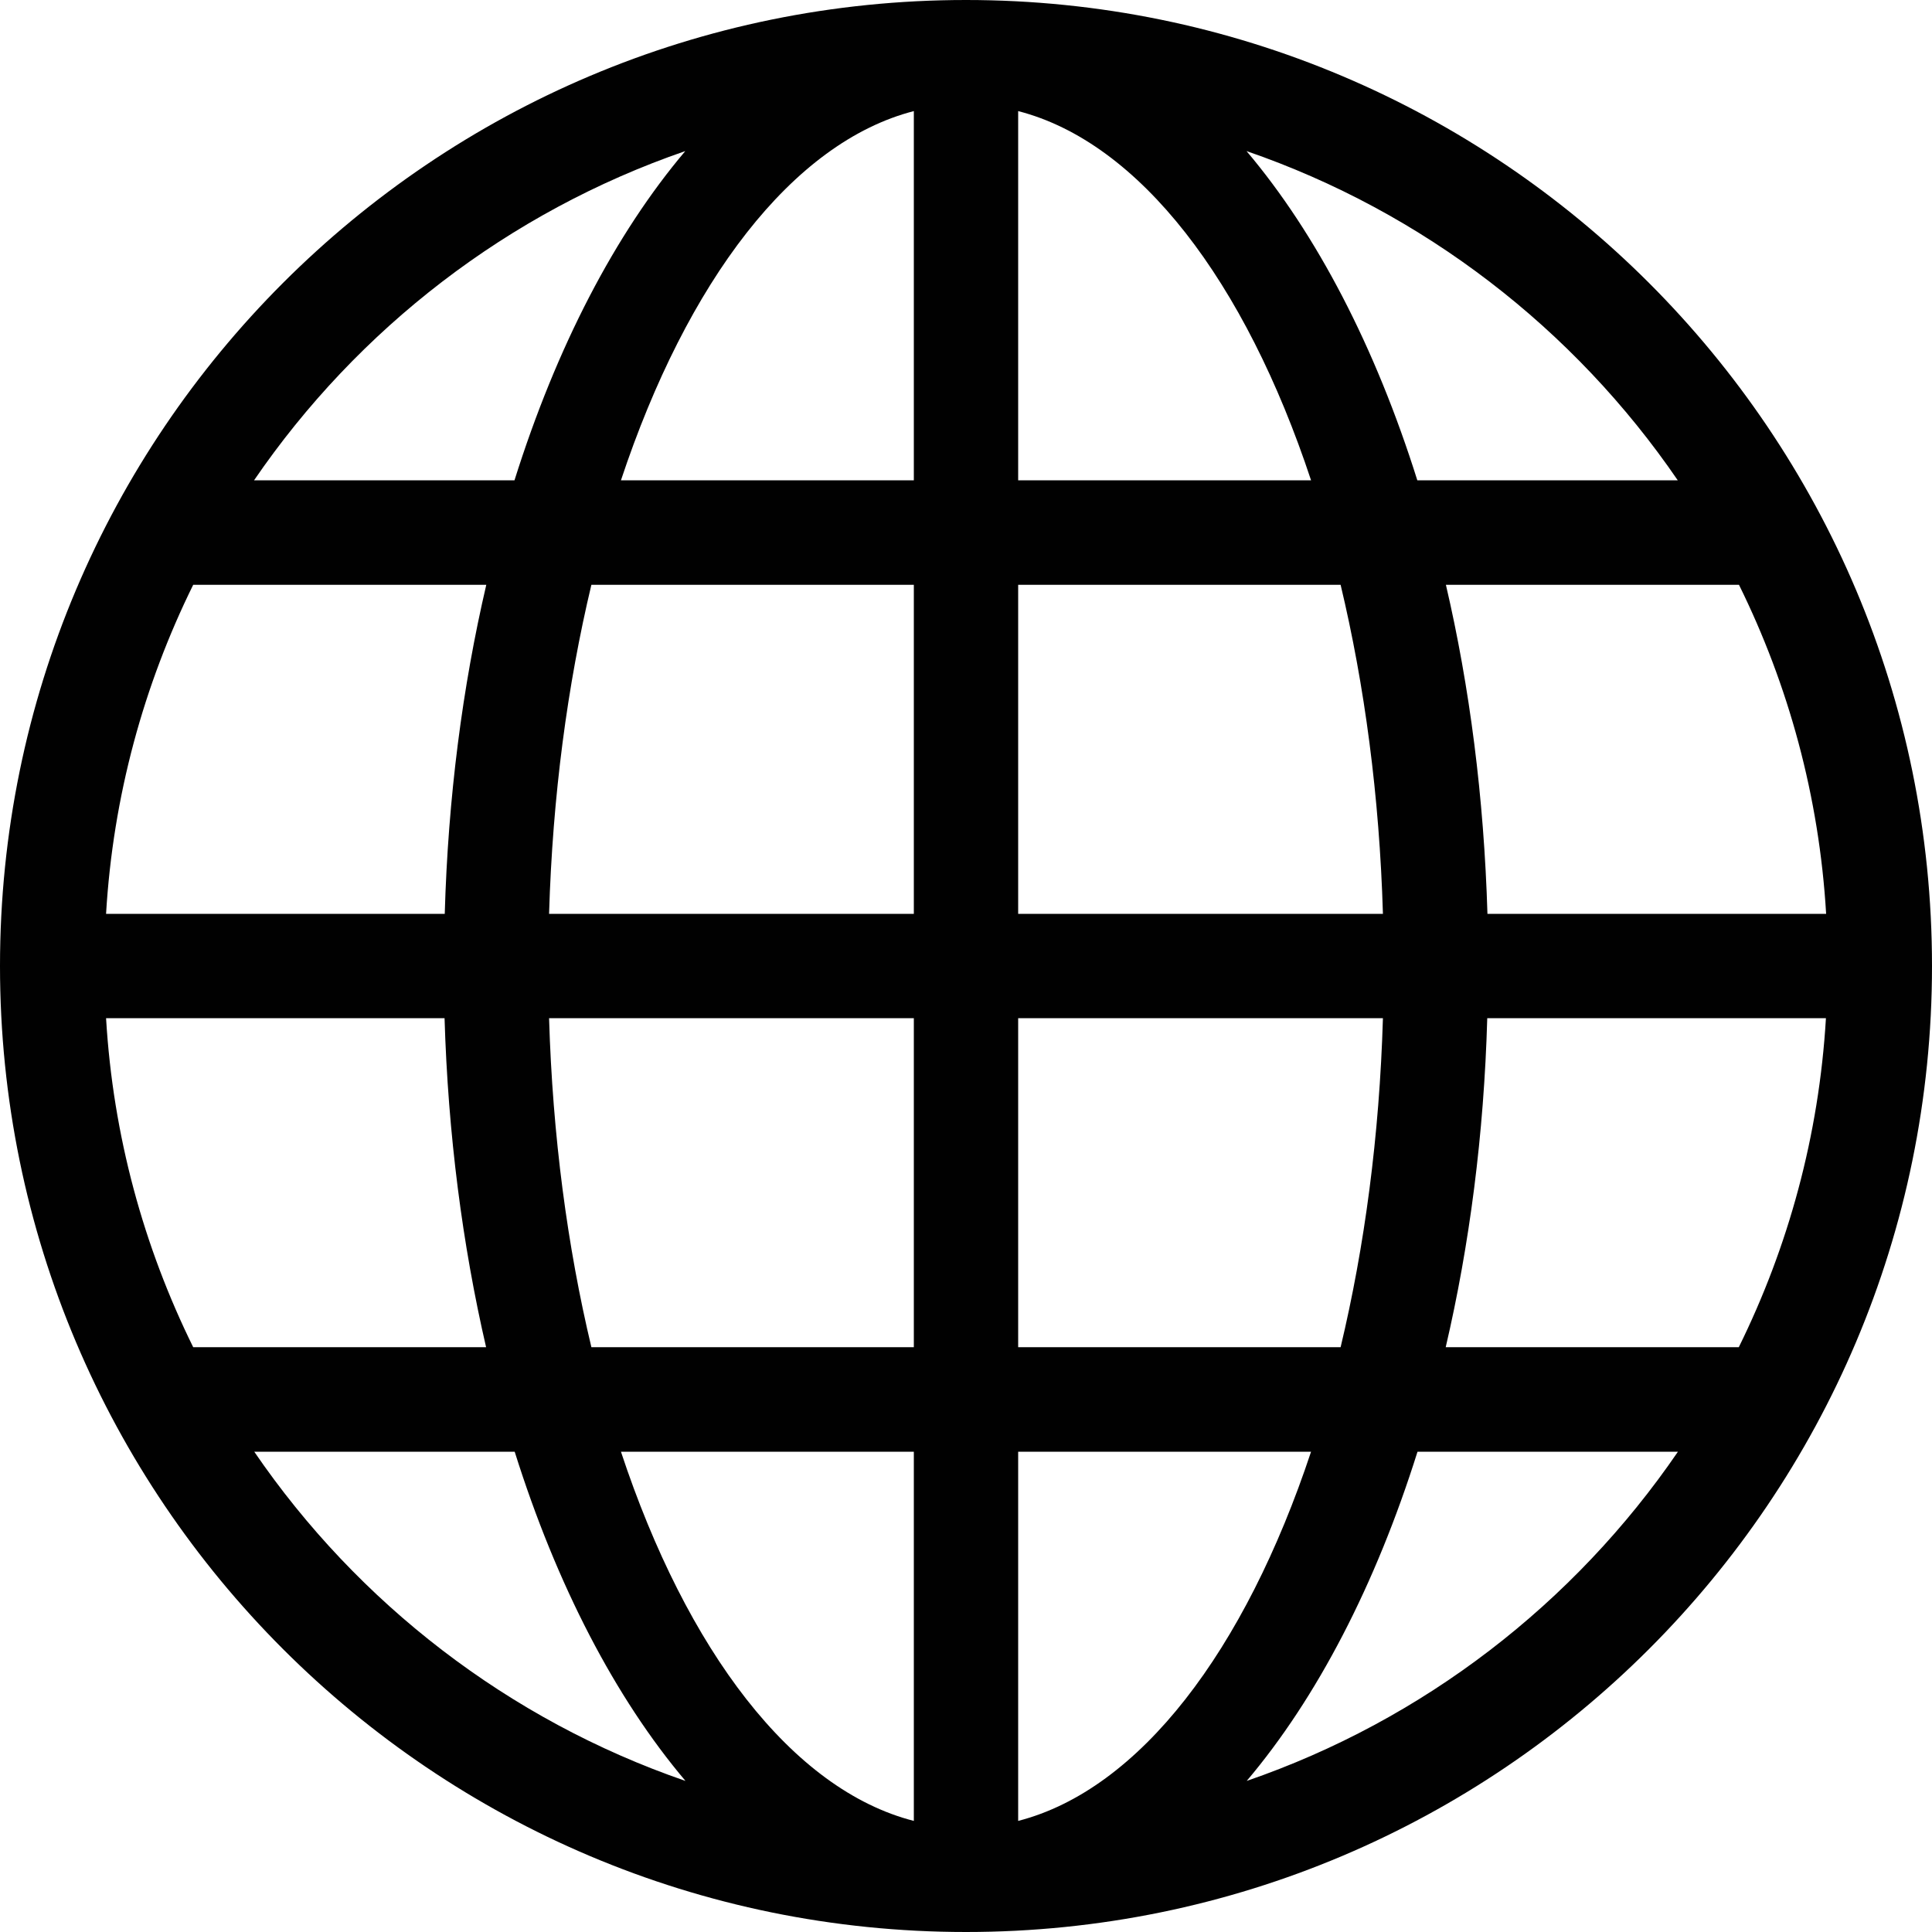<?xml version="1.0" encoding="UTF-8"?>
<svg id="Layer_1" data-name="Layer 1" xmlns="http://www.w3.org/2000/svg" viewBox="0 0 100 100">
  <defs>
    <style>
      .cls-1 {
        fill: #010101;
        fill-rule: evenodd;
        stroke-width: 0px;
      }
    </style>
  </defs>
  <path class="cls-1" d="M50,0c27.61,0,50,22.39,50,50s-22.39,50-50,50S0,77.61,0,50,22.39,0,50,0h0ZM52.7,5.75v19.11h15.16c-3.41-10.3-8.87-17.49-15.16-19.11h0ZM52.7,30.27v17.03h18.88c-.18-6.09-.95-11.84-2.19-17.03h-16.69ZM52.7,52.7v17.03h16.69c1.24-5.19,2.01-10.94,2.19-17.03h-18.88ZM52.7,75.14v19.11c6.29-1.62,11.74-8.81,15.16-19.11h-15.16ZM47.3,94.25v-19.11h-15.16c3.41,10.3,8.86,17.5,15.16,19.11h0ZM47.3,69.73v-17.03h-18.88c.18,6.09.95,11.84,2.19,17.03h16.69ZM47.3,47.3v-17.03h-16.69c-1.24,5.19-2.01,10.94-2.19,17.03h18.88ZM47.3,24.86V5.75c-6.29,1.62-11.74,8.82-15.16,19.11h15.16ZM10,69.73h15.16c-1.22-5.27-1.97-11.01-2.15-17.03H5.49c.36,6.09,1.95,11.84,4.51,17.03h0ZM74.84,69.73h15.16c2.56-5.19,4.15-10.94,4.51-17.03h-17.53c-.17,6.02-.92,11.76-2.15,17.03h0ZM86.84,75.14h-13.47c-2.17,6.9-5.21,12.75-8.84,17.04,9.15-3.15,16.95-9.19,22.32-17.04h0ZM26.63,75.14h-13.47c5.36,7.84,13.17,13.89,22.32,17.04-3.63-4.29-6.67-10.14-8.84-17.04h0ZM13.16,24.86h13.47c2.17-6.9,5.21-12.75,8.84-17.04-9.15,3.15-16.95,9.19-22.32,17.04h0ZM73.37,24.86h13.47c-5.36-7.84-13.17-13.89-22.32-17.04,3.63,4.29,6.67,10.14,8.84,17.04h0ZM90,30.27h-15.16c1.23,5.27,1.97,11.01,2.15,17.03h17.53c-.36-6.09-1.95-11.84-4.51-17.03h0ZM25.16,30.27h-15.16c-2.56,5.19-4.15,10.94-4.51,17.03h17.53c.17-6.02.92-11.76,2.15-17.03Z"/>
</svg>